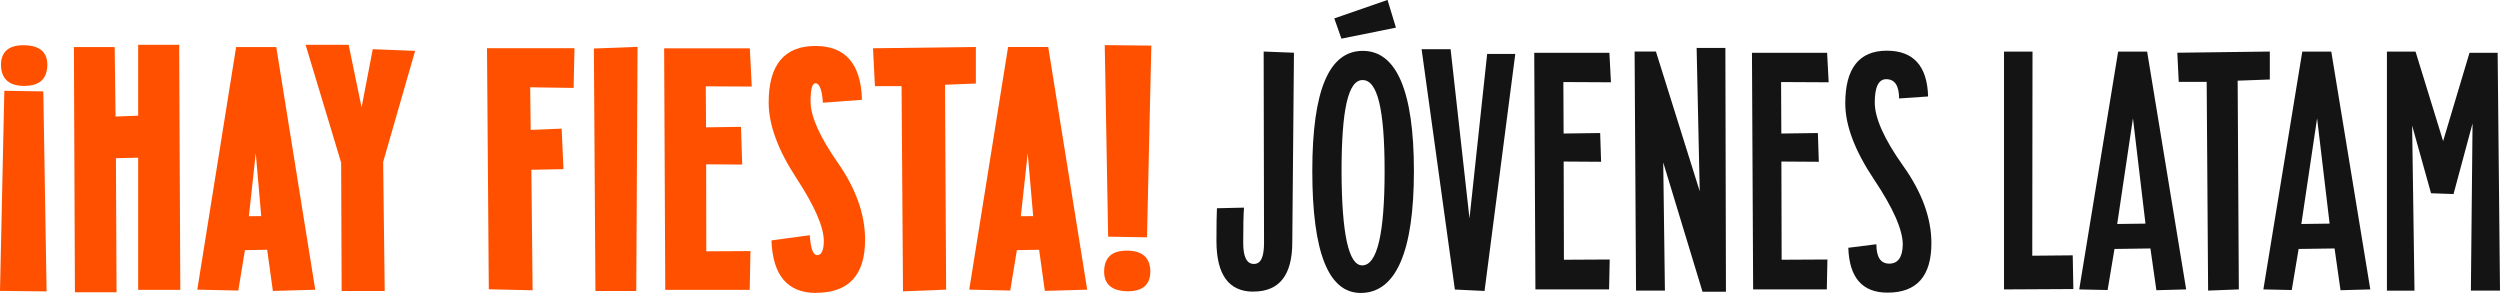 <svg xmlns="http://www.w3.org/2000/svg" id="Capa_1" viewBox="0 0 403.49 47.28"><defs><style>.cls-1{fill:#141414;}.cls-2{fill:#ff5000;}</style></defs><g><path class="cls-1" d="M202.29,47.07c-3.97,0-5.96-2.73-5.96-8.19,0-2.61,.03-4.37,.08-5.27l4.37-.1c-.09,1.06-.13,2.95-.13,5.69,0,2.27,.57,3.4,1.72,3.4s1.64-1.14,1.64-3.42l-.06-30.86,4.89,.19-.27,30.59c0,5.31-2.09,7.96-6.28,7.96Z"></path><path class="cls-1" d="M219.61,47.28c-5.21,0-7.81-6.56-7.81-19.67s2.72-19.4,8.15-19.4,8.25,6.47,8.25,19.4-2.87,19.67-8.59,19.67Zm-3.11-41.04l-1.15-3.27,8.59-2.98,1.36,4.47-8.8,1.78Zm3.36,36.59c2.41-.01,3.61-5.09,3.61-15.22s-1.18-14.69-3.55-14.69-3.39,4.9-3.4,14.69c.03,10.15,1.14,15.22,3.34,15.22Z"></path><path class="cls-1" d="M239.6,46.96l-4.79-.23-5.37-38.79h4.68l3.05,27.31,2.85-26.54h4.54l-4.96,38.25Z"></path><path class="cls-1" d="M259.71,46.71h-11.9l-.19-38.19h12.13l.25,4.76-7.68-.04,.04,8.31,5.9-.08,.15,4.64-6.04-.04,.04,15.85,7.39-.04-.1,4.83Z"></path><path class="cls-1" d="M278.56,47.09h-3.78l-6.34-20.87,.27,20.68h-4.66l-.23-38.58h3.44l7.07,22.55-.5-23.13h4.64l.09,39.34Z"></path><path class="cls-1" d="M294.85,46.71h-11.9l-.19-38.19h12.13l.25,4.76-7.68-.04,.04,8.31,5.9-.08,.15,4.64-6.04-.04,.04,15.85,7.39-.04-.1,4.83Z"></path><path class="cls-1" d="M304.63,47.23c-4.05,0-6.16-2.41-6.32-7.24l4.53-.57c0,2.09,.69,3.13,2.08,3.13s2.15-1.02,2.18-3.07c0-2.39-1.55-5.9-4.64-10.52-3.09-4.62-4.64-8.71-4.64-12.28,0-5.65,2.23-8.49,6.7-8.5,4.3,0,6.53,2.46,6.67,7.39l-4.68,.32c-.01-2.08-.71-3.11-2.08-3.11-1.23,0-1.85,1.25-1.85,3.76s1.52,5.92,4.57,10.21c3.05,4.28,4.57,8.45,4.57,12.5,0,5.32-2.36,7.98-7.08,7.98Z"></path><path class="cls-1" d="M323.44,46.71V8.33h4.6l-.04,32.94,6.53-.06,.1,5.44-11.19,.06Z"></path><path class="cls-1" d="M348.03,46.84l-.96-6.74-5.8,.08-1.11,6.63-4.58-.1,6.28-38.38h4.68l6.3,38.38-4.81,.13Zm-6.32-10.69l4.56-.06-2.02-17-2.54,17.05Z"></path><path class="cls-1" d="M356.38,46.9l-.23-33.69h-4.51l-.23-4.7,14.93-.19v4.51l-5.19,.19,.19,33.69-4.96,.19Z"></path><path class="cls-1" d="M377.75,46.84l-.96-6.74-5.8,.08-1.11,6.63-4.58-.1,6.28-38.38h4.68l6.3,38.38-4.81,.13Zm-6.32-10.69l4.56-.06-2.02-17-2.54,17.05Z"></path><path class="cls-1" d="M403.49,46.9h-4.7l.27-26.98-3.07,11.4-3.63-.13-3.05-10.92,.38,26.64h-4.45V8.33h4.62l4.45,14.44,4.26-14.25h4.54l.38,38.38Z"></path></g><g><path class="cls-2" d="M7.52,47.03l-7.52-.08L.7,14.65l6.29,.1,.53,32.29ZM3.96,13.87C1.43,13.87,.16,12.71,.16,10.41c.04-2.07,1.25-3.11,3.63-3.11,2.57,.01,3.85,1.07,3.85,3.18-.04,2.25-1.26,3.38-3.67,3.38Z"></path><path class="cls-2" d="M18.81,47.17h-6.72l-.16-39.57h6.58l.14,11.21,3.65-.14V7.23h6.62l.18,39.55h-6.8V25.45l-3.59,.08,.1,21.64Z"></path><path class="cls-2" d="M44.04,46.95l-.92-6.64-3.59,.06-1.07,6.52-6.62-.14L38.11,7.6h6.48l6.29,39.16-6.84,.2Zm-3.87-12.05l1.99-.02-.88-10.16-1.11,10.18Z"></path><path class="cls-2" d="M62.09,46.97h-6.95l-.08-20.72-5.74-19.02h6.95l2.09,10.1,1.8-9.39,6.84,.27-5.16,17.93,.25,20.84Z"></path><path class="cls-2" d="M85.96,46.85l-7.07-.16-.29-38.91h14.12l-.14,6.41-7.01-.1,.08,6.88,5-.21,.29,6.54-5.18,.1,.2,19.45Z"></path><path class="cls-2" d="M102.68,46.97h-6.58l-.25-39.14,7.05-.27-.21,39.41Z"></path><path class="cls-2" d="M121,46.78h-13.63l-.18-38.98h13.83l.31,6.17-7.42-.04,.04,6.62,5.64-.08,.2,6.09-5.82-.04,.02,14.04,7.13-.04-.12,6.25Z"></path><path class="cls-2" d="M131.72,47.28c-4.61,0-7.01-2.83-7.21-8.48l6.19-.84c.13,2.15,.53,3.22,1.19,3.22,.7,0,1.06-.75,1.07-2.27,0-2.27-1.48-5.66-4.45-10.2s-4.45-8.59-4.45-12.19c0-6.05,2.51-9.09,7.54-9.1,4.86,0,7.36,2.9,7.52,8.69l-6.31,.47c-.14-2.1-.55-3.14-1.21-3.14-.52,0-.78,.98-.78,2.95,0,2.38,1.47,5.68,4.4,9.88,2.94,4.21,4.4,8.35,4.4,12.42,0,5.72-2.64,8.57-7.91,8.57Z"></path><path class="cls-2" d="M145.74,47.01l-.23-33.11h-4.3l-.31-6.11,16.6-.21v5.9l-4.98,.2,.18,33.07-6.95,.27Z"></path><path class="cls-2" d="M168.63,46.95l-.92-6.64-3.59,.06-1.07,6.52-6.62-.14,6.27-39.16h6.48l6.29,39.16-6.84,.2Zm-3.87-12.05l1.99-.02-.88-10.16-1.11,10.18Z"></path><path class="cls-2" d="M182.03,47.01c-2.55-.03-3.83-1.09-3.83-3.2,.03-2.24,1.24-3.36,3.65-3.36,2.54,0,3.81,1.15,3.81,3.44-.04,2.08-1.25,3.12-3.63,3.12Zm3.09-8.71l-6.27-.1-.55-30.92,7.52,.08-.7,30.94Z"></path></g></svg>